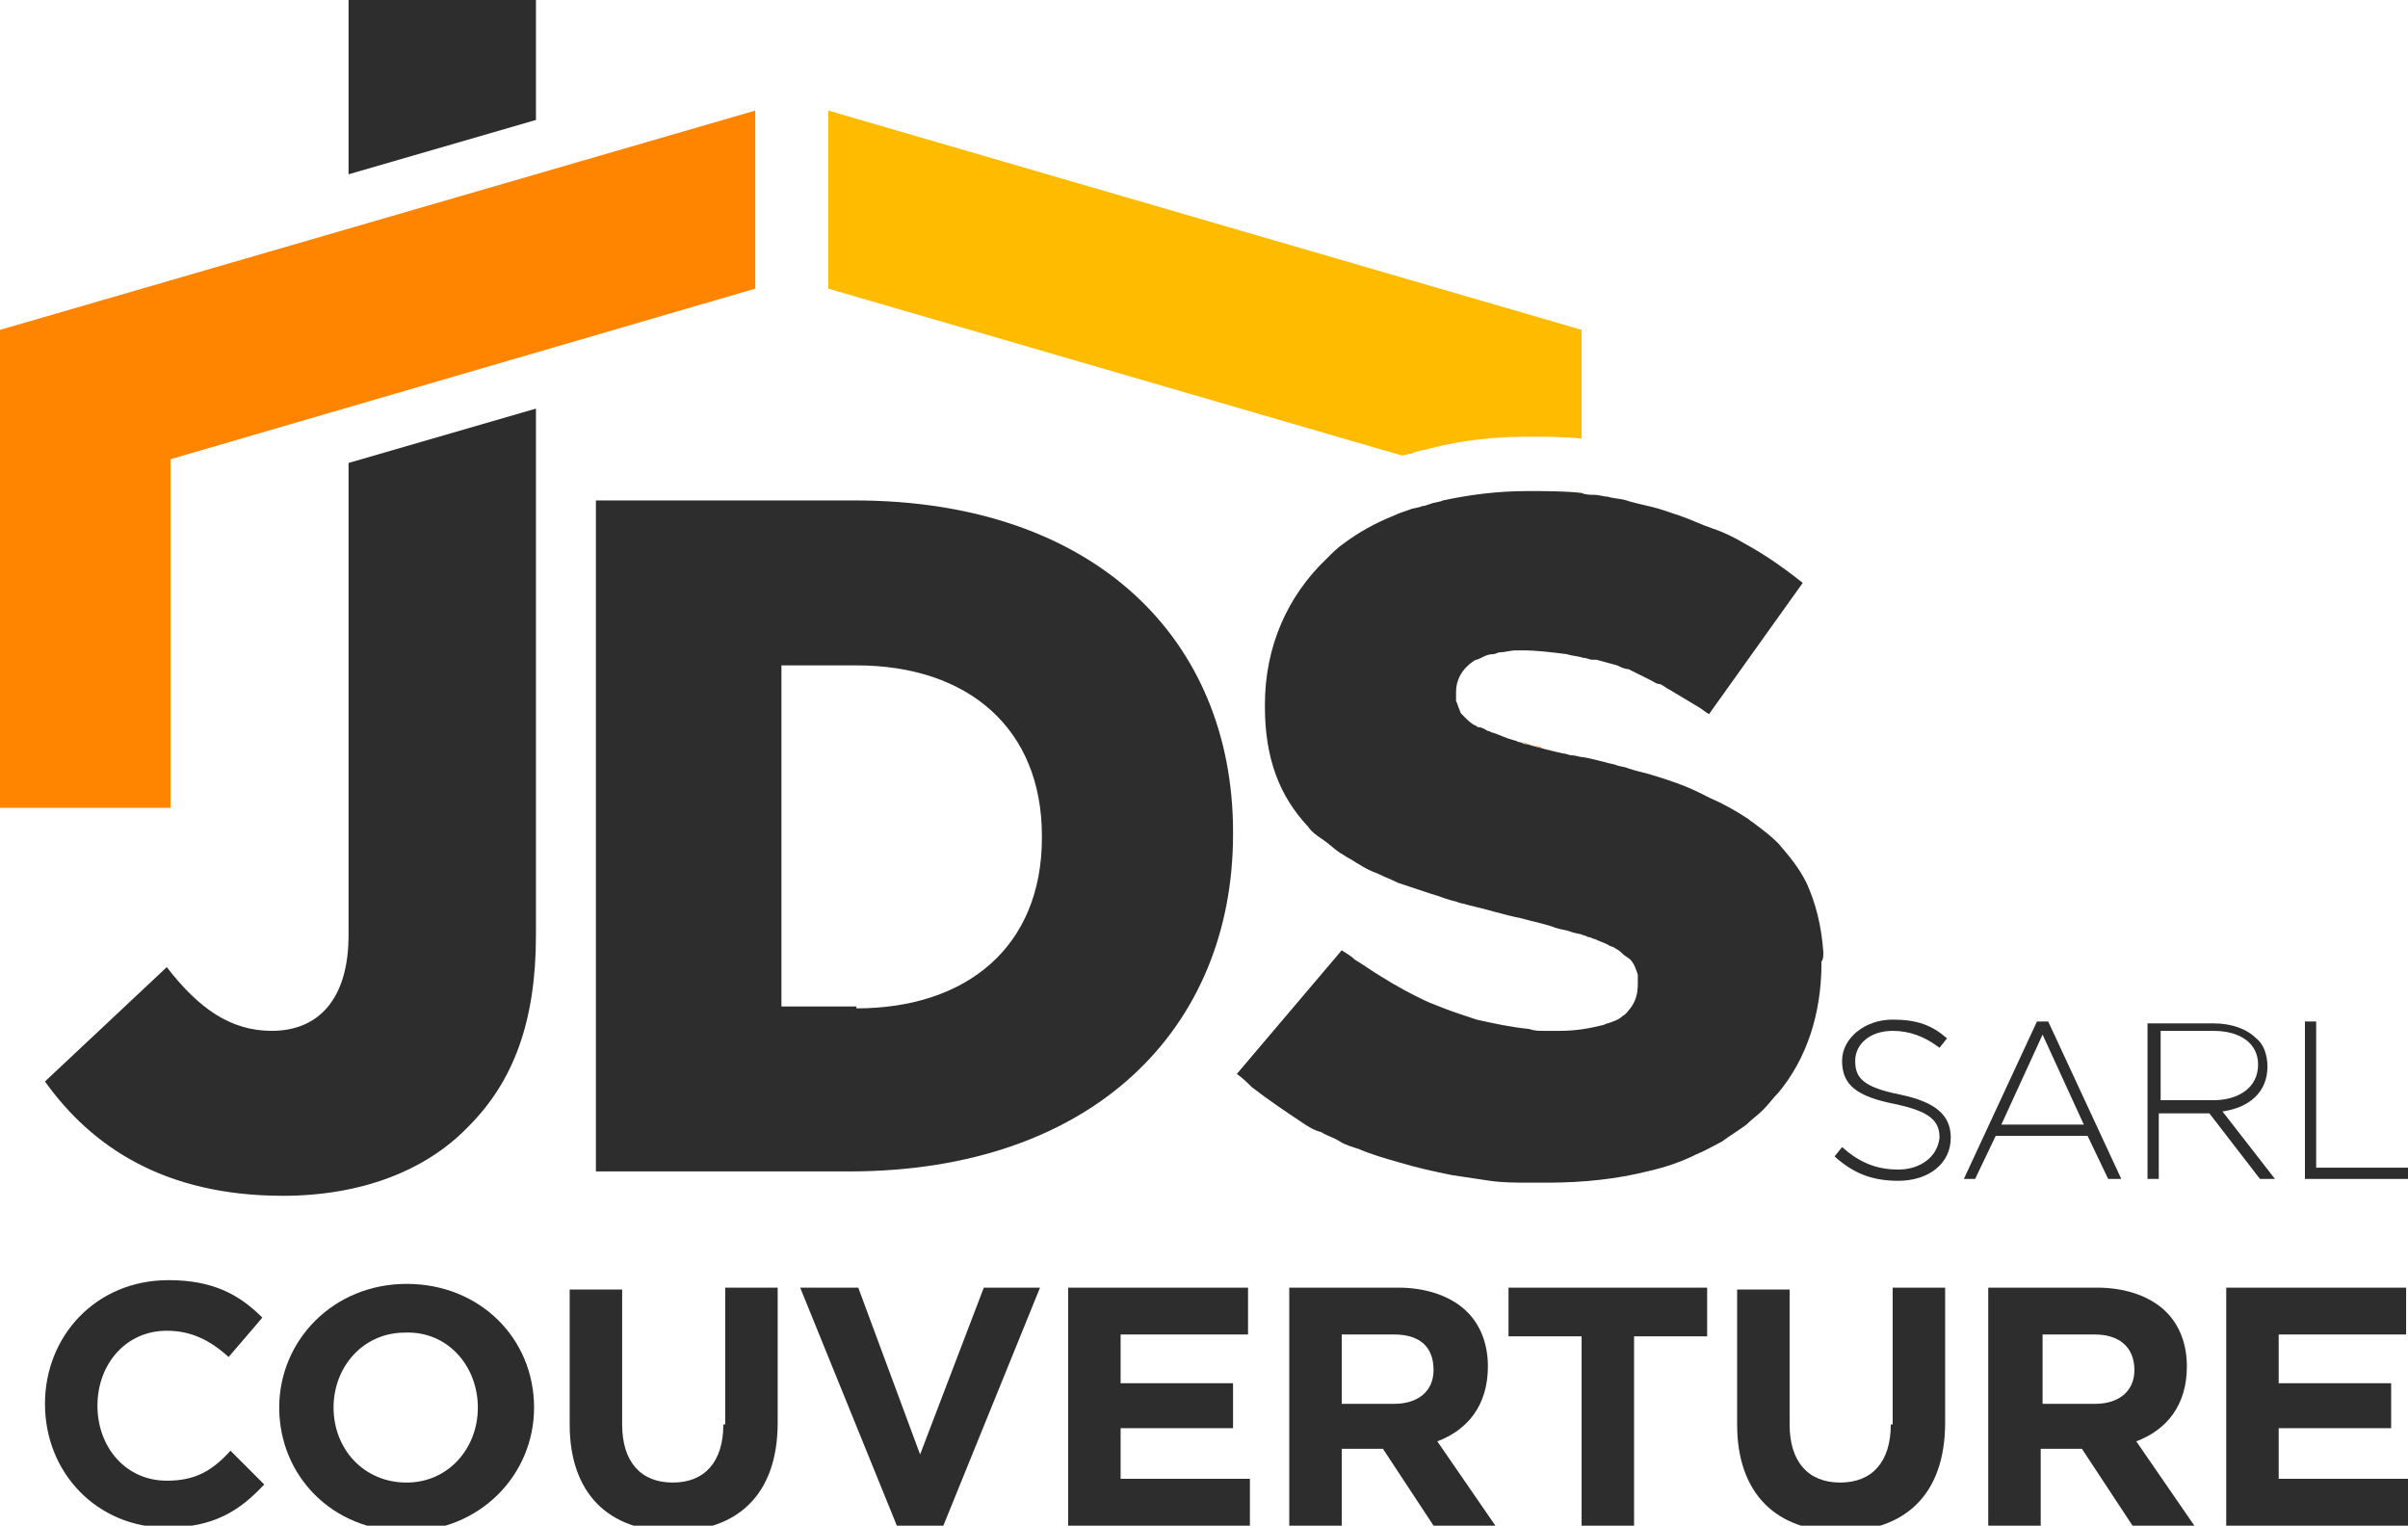 <?xml version="1.0" encoding="utf-8"?>
<!-- Generator: Adobe Illustrator 26.5.0, SVG Export Plug-In . SVG Version: 6.00 Build 0)  -->
<svg version="1.1" id="Layer_1" xmlns="http://www.w3.org/2000/svg" xmlns:xlink="http://www.w3.org/1999/xlink" x="0px" y="0px"
	 viewBox="0 0 128.5 81.4" style="enable-background:new 0 0 128.5 81.4;" xml:space="preserve">
<style type="text/css">
	.st0{fill:none;}
	.st1{fill:#FF8400;}
	.st2{fill:#FFBB00;}
	.st3{fill:#2D2D2D;}
</style>
<path class="st0" d="M120.5,56.9L120.5,56.9c0-1.1-0.9-1.8-2.4-1.8h-2.8v3.8h2.8C119.5,58.8,120.5,58.1,120.5,56.9z"/>
<polygon class="st0" points="106.8,60 111.2,60 109,55.1 "/>
<polygon class="st1" points="0,17.6 0,17.6 0,17.6 0,30.9 0,37.2 0,43.1 9.1,43.1 9.1,37.2 9.1,30.9 9.1,24.5 40.3,15.4 40.3,5.9 
	"/>
<polygon class="st0" points="0,17.6 0,17.6 0,17.6 0,30.9 0,37.2 0,43.1 9.1,43.1 9.1,37.2 9.1,30.9 9.1,24.5 18.6,21.8 18.6,12.2 
	"/>
<polygon class="st0" points="40.3,15.4 40.3,5.9 28.6,9.3 28.6,18.8 "/>
<g>
	<path class="st2" d="M81.6,26.1c1.3,0,2.5,0.1,3.6,0.2l0,0C84,26.2,82.8,26.1,81.6,26.1L81.6,26.1z"/>
</g>
<g>
	<path class="st2" d="M79.8,34.6c-0.3,0.1-0.6,0.2-0.9,0.3C79.1,34.8,79.4,34.6,79.8,34.6z"/>
</g>
<g>
	<path class="st2" d="M80.9,34.4c-0.3,0-0.5,0-0.8,0.1C80.3,34.4,80.6,34.4,80.9,34.4z"/>
</g>
<g>
	<path class="st2" d="M77.7,36.7c0-0.6,0.3-1.2,0.9-1.6C78,35.5,77.7,36,77.7,36.7l0,0.1c0,0.1,0,0.3,0,0.4h0c0-0.1,0-0.3,0-0.4
		V36.7z"/>
</g>
<path class="st0" d="M86.9,53.8c-0.1,0.1-0.2,0.3-0.4,0.4C86.6,54,86.8,53.9,86.9,53.8z"/>
<path class="st0" d="M78.8,54.4c-0.3-0.1-0.6-0.2-0.9-0.3c-0.6-0.2-1.1-0.4-1.6-0.6c0.5,0.2,1.1,0.4,1.6,0.6
	C78.2,54.2,78.5,54.3,78.8,54.4z"/>
<path class="st0" d="M85.6,54.6c0.3-0.1,0.6-0.3,0.8-0.4C86.2,54.3,86,54.5,85.6,54.6z"/>
<path class="st0" d="M86.9,26.6c-0.3-0.1-0.7-0.1-1-0.2c-0.2,0-0.5-0.1-0.7-0.1c0.2,0,0.5,0.1,0.7,0.1
	C86.3,26.5,86.6,26.5,86.9,26.6z"/>
<path class="st0" d="M85.3,54.7C84.7,54.9,84,55,83.2,55c-0.3,0-0.5,0-0.8,0c0.3,0,0.5,0,0.8,0C84,55,84.7,54.9,85.3,54.7z"/>
<path class="st0" d="M86.9,26.6c0.7,0.1,1.3,0.3,1.9,0.5C88.2,26.9,87.6,26.7,86.9,26.6z"/>
<path class="st0" d="M97.3,51.4c0-0.2,0-0.4,0-0.6C97.3,51,97.3,51.2,97.3,51.4L97.3,51.4z"/>
<path class="st1" d="M78.8,38.6c-0.2-0.1-0.4-0.3-0.5-0.4C78.4,38.3,78.6,38.5,78.8,38.6z"/>
<path class="st1" d="M81.2,39.6c0.1,0,0.2,0.1,0.3,0.1c0.1,0,0.2,0.1,0.4,0.1c-0.1,0-0.2-0.1-0.4-0.1C81.4,39.6,81.3,39.6,81.2,39.6
	z"/>
<path class="st1" d="M80.9,39.5c-0.4-0.1-0.8-0.3-1.1-0.4C80.1,39.2,80.5,39.4,80.9,39.5z"/>
<path class="st1" d="M81.9,39.8c0.1,0,0.2,0.1,0.4,0.1c0.4,0.1,0.8,0.2,1.2,0.3c-0.4-0.1-0.9-0.2-1.2-0.3
	C82.1,39.8,82,39.8,81.9,39.8z"/>
<path class="st2" d="M75.3,24.2c0.1,0,0.2-0.1,0.3-0.1c0.3-0.1,0.5-0.1,0.8-0.2c1.6-0.4,3.3-0.6,5.1-0.6c1,0,2,0,2.9,0.1v-5.8h0l0,0
	L44.2,5.9v9.5l30.6,8.9C75,24.3,75.1,24.2,75.3,24.2L75.3,24.2z"/>
<g>
	<path class="st3" d="M8.9,79c-2.2,0-3.7-1.8-3.7-4v0c0-2.2,1.5-4,3.7-4c1.3,0,2.3,0.5,3.3,1.4l1.8-2.1c-1.2-1.2-2.6-2-5-2
		c-3.9,0-6.6,3-6.6,6.6v0c0,3.7,2.8,6.6,6.5,6.6c2.5,0,3.9-0.9,5.2-2.3l-1.8-1.8C11.3,78.5,10.4,79,8.9,79z"/>
	<path class="st3" d="M21.7,68.5c-3.9,0-6.8,3-6.8,6.6v0c0,3.6,2.8,6.6,6.8,6.6c3.9,0,6.8-3,6.8-6.6v0
		C28.5,71.4,25.6,68.5,21.7,68.5z M25.5,75.1c0,2.2-1.6,4-3.8,4c-2.3,0-3.9-1.8-3.9-4v0c0-2.2,1.6-4,3.8-4
		C23.9,71,25.5,72.9,25.5,75.1L25.5,75.1z"/>
	<path class="st3" d="M38.6,76c0,2-1,3.1-2.7,3.1c-1.7,0-2.7-1.1-2.7-3.1v-7.2h-2.8V76c0,3.7,2.1,5.7,5.5,5.7c3.4,0,5.6-1.9,5.6-5.8
		v-7.2h-2.8V76z"/>
	<polygon class="st3" points="49.1,77.6 45.8,68.7 42.7,68.7 47.9,81.5 50.3,81.5 55.5,68.7 52.5,68.7 	"/>
	<polygon class="st3" points="59.8,76.2 65.8,76.2 65.8,73.8 59.8,73.8 59.8,71.2 66.6,71.2 66.6,68.7 57,68.7 57,81.4 66.7,81.4 
		66.7,78.9 59.8,78.9 	"/>
	<path class="st3" d="M79.4,72.9L79.4,72.9c0-1.2-0.4-2.2-1.1-2.9c-0.8-0.8-2.1-1.3-3.7-1.3h-5.8v12.7h2.8v-4.1h2.2l2.7,4.1h3.3
		l-3.1-4.5C78.3,76.3,79.4,75,79.4,72.9z M76.5,73.1c0,1.1-0.8,1.8-2.1,1.8h-2.8v-3.7h2.8C75.7,71.2,76.5,71.8,76.5,73.1L76.5,73.1z
		"/>
	<polygon class="st3" points="80.5,71.3 84.4,71.3 84.4,81.4 87.2,81.4 87.2,71.3 91.1,71.3 91.1,68.7 80.5,68.7 	"/>
	<path class="st3" d="M100.9,76c0,2-1,3.1-2.7,3.1c-1.7,0-2.7-1.1-2.7-3.1v-7.2h-2.8V76c0,3.7,2.1,5.7,5.5,5.7
		c3.4,0,5.6-1.9,5.6-5.8v-7.2h-2.8V76z"/>
	<path class="st3" d="M116.7,72.9L116.7,72.9c0-1.2-0.4-2.2-1.1-2.9c-0.8-0.8-2.1-1.3-3.7-1.3h-5.8v12.7h2.8v-4.1h2.2l2.7,4.1h3.3
		l-3.1-4.5C115.6,76.3,116.7,75,116.7,72.9z M113.9,73.1c0,1.1-0.8,1.8-2.1,1.8h-2.8v-3.7h2.8C113,71.2,113.9,71.8,113.9,73.1
		L113.9,73.1z"/>
	<polygon class="st3" points="121.6,76.2 127.6,76.2 127.6,73.8 121.6,73.8 121.6,71.2 128.4,71.2 128.4,68.7 118.8,68.7 
		118.8,81.4 128.5,81.4 128.5,78.9 121.6,78.9 	"/>
	<path class="st3" d="M101.3,62.4c-1.2,0-2.1-0.4-3-1.2l-0.4,0.5c1,0.9,2,1.3,3.4,1.3c1.6,0,2.8-0.9,2.8-2.3v0
		c0-1.2-0.8-1.9-2.7-2.3c-2-0.4-2.4-0.9-2.4-1.8v0c0-0.9,0.8-1.6,2-1.6c0.9,0,1.7,0.3,2.5,0.9l0.4-0.5c-0.8-0.7-1.6-1-2.9-1
		c-1.5,0-2.7,1-2.7,2.2v0c0,1.3,0.8,1.9,2.8,2.3c1.9,0.4,2.4,0.9,2.4,1.8v0C103.4,61.7,102.5,62.4,101.3,62.4z"/>
	<path class="st3" d="M112.5,62.9h0.7l-3.9-8.4h-0.6l-3.9,8.4h0.6l1.1-2.3h4.9L112.5,62.9z M106.8,60l2.2-4.8l2.2,4.8H106.8z"/>
	<path class="st3" d="M121.4,62.9l-2.8-3.6c1.4-0.2,2.4-1,2.4-2.4v0c0-0.6-0.2-1.2-0.6-1.5c-0.5-0.5-1.3-0.8-2.3-0.8h-3.5v8.3h0.6
		v-3.5h2.7l2.7,3.5H121.4z M115.3,58.8v-3.8h2.8c1.5,0,2.4,0.7,2.4,1.8v0c0,1.2-1,1.9-2.4,1.9H115.3z"/>
	<polygon class="st3" points="123.6,62.3 123.6,54.5 123,54.5 123,62.9 128.5,62.9 128.5,62.3 	"/>
	<g>
		<path class="st3" d="M31.8,26.7h13.8c12.8,0,20.2,7.4,20.2,17.7v0.1c0,10.4-7.5,18-20.5,18H31.8V26.7z M45.7,53.8
			c5.9,0,9.9-3.3,9.9-9.1v-0.1c0-5.7-3.9-9.1-9.9-9.1h-4v18.2H45.7z"/>
	</g>
	<path class="st3" d="M18.6,26.9v3.4v19.6c0,3.4-1.6,5.1-4.1,5.1c-2.2,0-3.9-1.2-5.6-3.4l-6.5,6.1c2.5,3.5,6.4,6.1,12.7,6.1
		c4.1,0,7.6-1.3,9.9-3.7c2.4-2.4,3.6-5.6,3.6-10.2V30.3v-3.4v-5.1l-10,2.9V26.9z"/>
	<polygon class="st3" points="28.6,0 18.6,0 18.6,9.3 28.6,6.4 	"/>
	<path class="st3" d="M97.3,50.8c-0.1-1.4-0.4-2.6-0.9-3.7c-0.4-0.8-0.9-1.4-1.5-2.1c-0.4-0.4-0.8-0.7-1.2-1
		c-0.1-0.1-0.3-0.2-0.4-0.3c-0.6-0.4-1.3-0.8-2-1.1c-0.2-0.1-0.4-0.2-0.6-0.3c-0.8-0.4-1.7-0.7-2.7-1c-0.4-0.1-0.8-0.2-1.1-0.3
		c-0.2-0.1-0.5-0.1-0.7-0.2c-0.5-0.1-1.1-0.3-1.7-0.4c-0.2,0-0.4-0.1-0.6-0.1c-0.2,0-0.3-0.1-0.5-0.1c-0.4-0.1-0.9-0.2-1.2-0.3
		c-0.1,0-0.3-0.1-0.4-0.1c-0.1,0-0.2-0.1-0.4-0.1c-0.1,0-0.2-0.1-0.3-0.1c-0.1,0-0.2-0.1-0.3-0.1c-0.4-0.1-0.8-0.3-1.1-0.4
		c-0.1,0-0.2-0.1-0.3-0.1c-0.2-0.1-0.3-0.2-0.5-0.2c-0.1,0-0.1-0.1-0.2-0.1c-0.2-0.1-0.4-0.3-0.5-0.4c-0.1-0.1-0.1-0.1-0.2-0.2
		s-0.1-0.2-0.1-0.2c-0.1-0.2-0.1-0.3-0.2-0.5c0-0.1,0-0.3,0-0.4v-0.1c0-0.6,0.3-1.2,0.9-1.6c0.1-0.1,0.2-0.1,0.2-0.1
		c0.3-0.1,0.5-0.3,0.9-0.3c0.1,0,0.2-0.1,0.4-0.1c0.2,0,0.5-0.1,0.8-0.1c0.1,0,0.3,0,0.4,0c0.7,0,1.5,0.1,2.3,0.2
		c0.3,0.1,0.6,0.1,0.9,0.2c0.2,0,0.3,0.1,0.5,0.1c0.1,0,0.1,0,0.2,0c0.4,0.1,0.7,0.2,1.1,0.3c0.2,0.1,0.4,0.2,0.6,0.2
		c0.2,0.1,0.4,0.2,0.6,0.3c0.2,0.1,0.4,0.2,0.6,0.3c0.2,0.1,0.3,0.2,0.5,0.2c0.2,0.1,0.3,0.2,0.5,0.3c0.5,0.3,1,0.6,1.5,0.9
		c0.2,0.1,0.4,0.3,0.6,0.4l5-7c-1-0.8-2-1.5-3.1-2.1c-0.5-0.3-1.1-0.6-1.7-0.8c-0.6-0.2-1.2-0.5-1.8-0.7c-0.3-0.1-0.6-0.2-0.9-0.3
		c-0.6-0.2-1.3-0.3-1.9-0.5c-0.3-0.1-0.7-0.1-1-0.2c-0.2,0-0.5-0.1-0.7-0.1c-0.2,0-0.5,0-0.7-0.1c-0.9-0.1-1.9-0.1-2.9-0.1
		c-1.6,0-3.1,0.2-4.5,0.5c-0.2,0.1-0.5,0.1-0.7,0.2c-0.1,0-0.2,0.1-0.4,0.1c-0.2,0.1-0.5,0.1-0.7,0.2c-0.3,0.1-0.6,0.2-0.8,0.3
		c-1,0.4-1.9,0.9-2.7,1.5c-0.3,0.2-0.6,0.5-0.9,0.8c-2.1,2-3.3,4.7-3.3,7.8v0.1c0,2.8,0.8,4.8,2.3,6.4c0.2,0.3,0.5,0.5,0.8,0.7
		c0.3,0.2,0.6,0.5,0.9,0.7c0.2,0.1,0.3,0.2,0.5,0.3c0.2,0.1,0.3,0.2,0.5,0.3c0.3,0.2,0.7,0.4,1,0.5c0.4,0.2,0.7,0.3,1.1,0.5
		c0.3,0.1,0.6,0.2,0.9,0.3c0.3,0.1,0.6,0.2,0.9,0.3c0.4,0.1,0.8,0.3,1.3,0.4c0.2,0.1,0.4,0.1,0.7,0.2c0.9,0.2,1.8,0.5,2.8,0.7
		c0.7,0.2,1.3,0.3,1.8,0.5c0.3,0.1,0.5,0.1,0.8,0.2c0.2,0.1,0.5,0.1,0.7,0.2c0.1,0,0.2,0.1,0.3,0.1c0.1,0,0.2,0.1,0.3,0.1
		c0.2,0.1,0.5,0.2,0.7,0.3c0.1,0.1,0.3,0.1,0.4,0.2c0.2,0.1,0.3,0.2,0.4,0.3c0.1,0.1,0.3,0.2,0.4,0.3c0.2,0.2,0.3,0.5,0.4,0.8
		c0,0.1,0,0.3,0,0.4v0.1c0,0.5-0.1,0.9-0.4,1.3c-0.1,0.1-0.2,0.3-0.4,0.4c-0.2,0.2-0.5,0.3-0.8,0.4c-0.1,0-0.2,0.1-0.3,0.1
		C84.7,54.9,84,55,83.2,55c-0.3,0-0.5,0-0.8,0c-0.3,0-0.5,0-0.8-0.1c-1-0.1-1.9-0.3-2.8-0.5c-0.3-0.1-0.6-0.2-0.9-0.3
		c-0.6-0.2-1.1-0.4-1.6-0.6c-0.9-0.4-1.8-0.9-2.6-1.4c-0.5-0.3-0.9-0.6-1.4-0.9c-0.2-0.2-0.4-0.3-0.7-0.5L66,57.3
		c0.3,0.2,0.6,0.5,0.8,0.7c0.9,0.7,1.8,1.3,2.7,1.9c0.3,0.2,0.6,0.4,1,0.5c0.3,0.2,0.7,0.3,1,0.5c0.3,0.2,0.7,0.3,1,0.4
		c0.7,0.3,1.4,0.5,2.1,0.7c1,0.3,1.9,0.5,2.9,0.7c0.7,0.1,1.3,0.2,2,0.3c0.7,0.1,1.4,0.1,2.1,0.1c0.3,0,0.7,0,1,0
		c1.9,0,3.7-0.2,5.3-0.6c0.9-0.2,1.8-0.5,2.6-0.9c0.5-0.2,1-0.5,1.4-0.7c0.4-0.3,0.9-0.6,1.3-0.9c0.3-0.3,0.6-0.5,0.9-0.8
		c0.3-0.3,0.5-0.6,0.8-0.9c1.5-1.8,2.3-4.2,2.3-6.9v-0.1C97.3,51.2,97.3,51,97.3,50.8z"/>
</g>
</svg>
